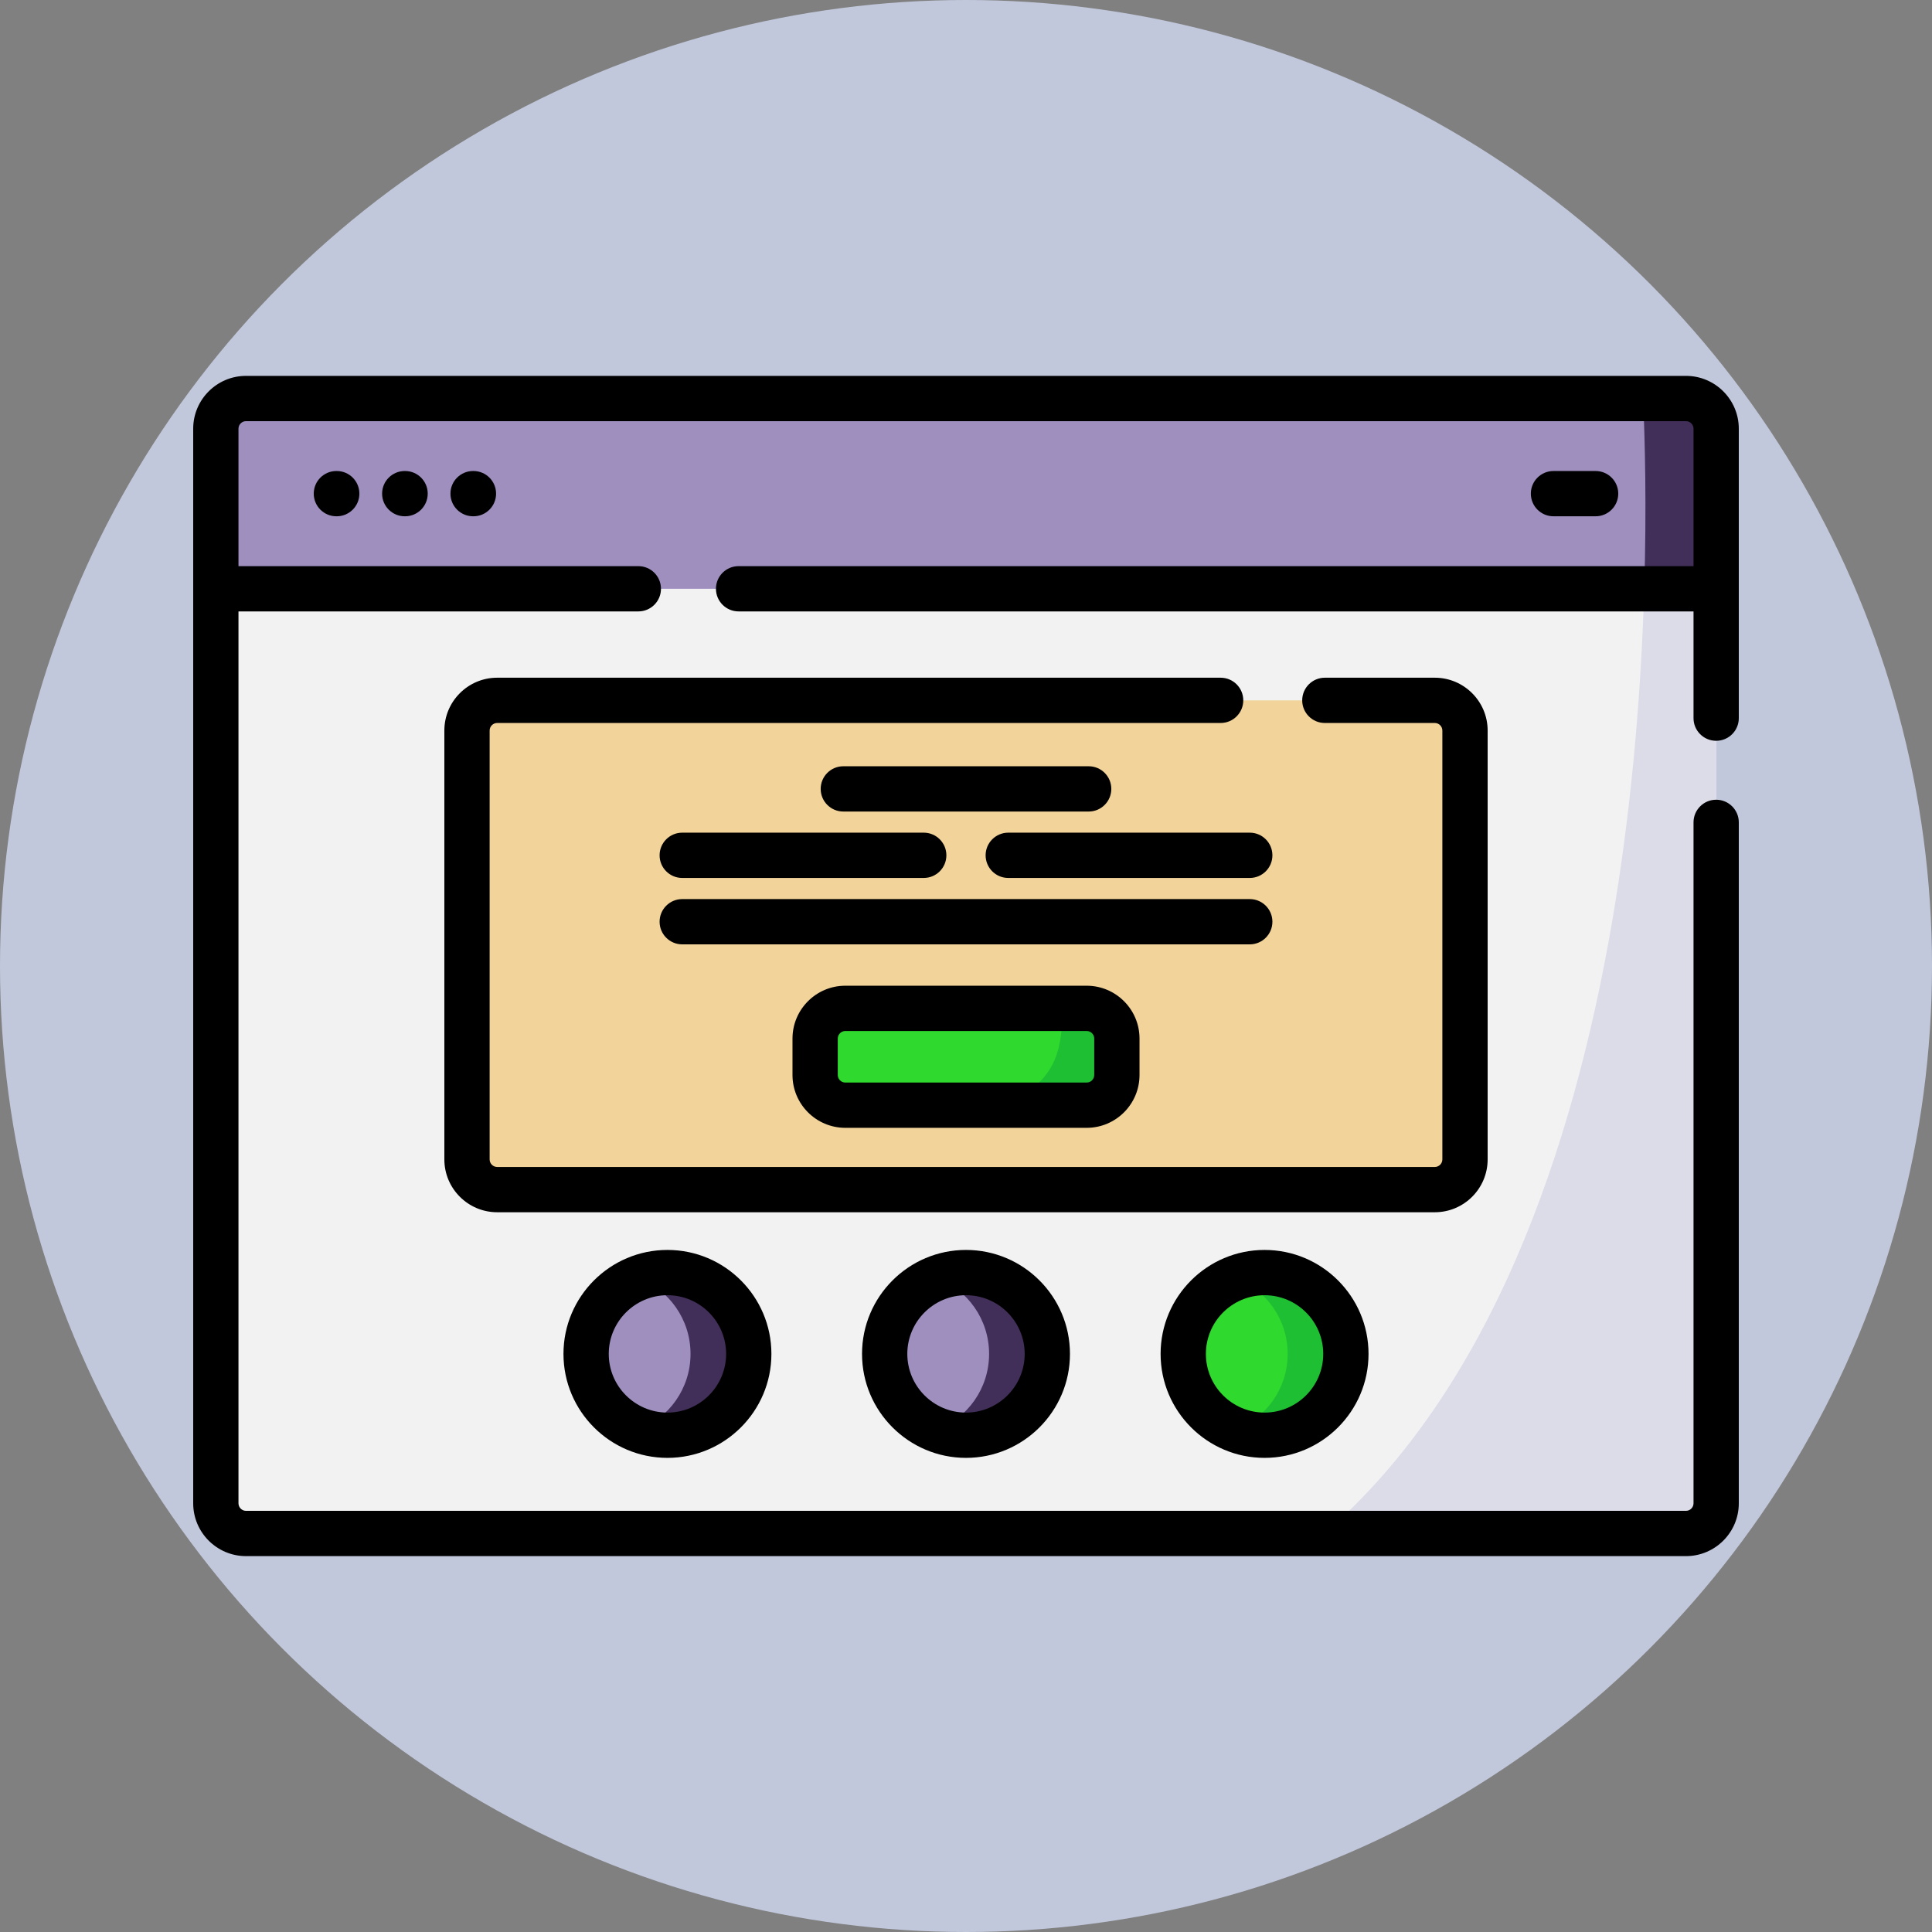 <?xml version="1.0" encoding="UTF-8"?>
<svg xmlns="http://www.w3.org/2000/svg" xmlns:xlink="http://www.w3.org/1999/xlink" xmlns:svgjs="http://svgjs.com/svgjs" version="1.1" width="512" height="512" x="0" y="0" viewBox="0 0 512 512" style="enable-background:new 0 0 512 512" xml:space="preserve" class="">
  <rect x="0" y="0" width="512" height="512" fill="#808080" stroke="none"/>
  <circle r="256" cx="256" cy="256" fill="#c1c8db" shape="circle"></circle>
  <g transform="matrix(0.8,0,0,0.8,51.2,51.2)">
    <g>
      <g>
        <g>
          <path d="m504.5 78.01v355.98c0 5.52-4.48 10-10 10h-477c-5.52 0-10-4.48-10-10v-355.98c0-5.52 4.48-10 10-10h477c5.52 0 10 4.48 10 10z" fill="#f2f2f2" data-original="#d1d0d8" class=""></path>
          <path d="m504.5 78.01v355.98c0 5.52-4.48 10-10 10h-119.78c110.64-95.77 108.18-318.45 105.57-375.98h14.21c5.52 0 10 4.48 10 10z" fill="#dcdce9" data-original="#aaaab2" class=""></path>
          <path d="m504.5 78.01v53.03h-497v-53.03c0-5.52 4.48-10 10-10h477c5.52 0 10 4.48 10 10z" fill="#9f8fbf" data-original="#898993" class=""></path>
          <path d="m504.5 78.01v53.03h-23.83c.82-27.46.23-49.69-.38-63.03h14.21c5.52 0 10 4.48 10 10z" fill="#412f59" data-original="#717177" class=""></path>
        </g>
        <path d="m411.301 330.073h-310.602c-5.523 0-10-4.477-10-10v-142.073c0-5.523 4.477-10 10-10h310.602c5.523 0 10 4.477 10 10v142.073c0 5.523-4.477 10-10 10z" fill="#f2d399" data-original="#e8e6ed" class=""></path>
        <g>
          <path d="m305.98 280.032v12.08c0 5.52-4.48 10-10 10h-79.96c-5.52 0-10-4.48-10-10v-12.08c0-5.52 4.48-10 10-10h79.96c5.52 0 10 4.48 10 10z" fill="#2fd92d" data-original="#2fd92d"></path>
          <path d="m305.98 280.032v12.08c0 5.52-4.48 10-10 10h-26.46c15.48-8.41 18.23-16.041 18.51-32.08h7.95c5.52 0 10 4.48 10 10z" fill="#1fbf33" data-original="#1fbf33"></path>
        </g>
        <g>
          <g>
            <g>
              <circle cx="157.097" cy="384.498" fill="#9f8fbf" r="26.94" data-original="#898993" class=""></circle>
              <path d="m184.036 384.496c0 14.88-12.06 26.94-26.94 26.94-3.4 0-6.65-.63-9.64-1.79 10.11-3.87 17.29-13.67 17.29-25.15s-7.18-21.28-17.29-25.15c2.99-1.16 6.24-1.79 9.64-1.79 14.88 0 26.94 12.06 26.94 26.94z" fill="#412f59" data-original="#717177" class=""></path>
            </g>
          </g>
          <g>
            <g>
              <circle cx="256" cy="384.498" fill="#9f8fbf" r="26.94" data-original="#898993" class=""></circle>
              <path d="m282.939 384.496c0 14.88-12.06 26.94-26.94 26.94-3.4 0-6.65-.63-9.64-1.79 10.11-3.87 17.29-13.67 17.29-25.15s-7.18-21.28-17.29-25.15c2.99-1.16 6.24-1.79 9.64-1.79 14.88 0 26.94 12.06 26.94 26.94z" fill="#412f59" data-original="#717177" class=""></path>
            </g>
          </g>
          <g>
            <g>
              <circle cx="354.903" cy="384.498" fill="#2fd92d" r="26.94" data-original="#2fd92d"></circle>
              <path d="m381.842 384.496c0 14.88-12.06 26.94-26.94 26.94-3.4 0-6.65-.63-9.64-1.79 10.11-3.87 17.29-13.67 17.29-25.15s-7.18-21.28-17.29-25.15c2.99-1.16 6.24-1.79 9.64-1.79 14.88 0 26.94 12.06 26.94 26.94z" fill="#1fbf33" data-original="#1fbf33"></path>
            </g>
          </g>
        </g>
      </g>
      <g>
        <path d="m504.5 181.399c4.142 0 7.5-3.358 7.5-7.5v-95.886c0-9.649-7.851-17.5-17.5-17.5h-477c-9.649 0-17.5 7.851-17.5 17.5v355.974c0 9.649 7.851 17.5 17.5 17.5h477c9.649 0 17.5-7.851 17.5-17.5v-225.566c0-4.142-3.358-7.5-7.5-7.5s-7.5 3.358-7.5 7.5v225.565c0 1.378-1.122 2.5-2.5 2.5h-477c-1.378 0-2.5-1.122-2.5-2.5v-295.445h132.457c4.142 0 7.5-3.358 7.5-7.5s-3.358-7.5-7.5-7.5h-132.457v-45.528c0-1.378 1.122-2.5 2.5-2.5h477c1.378 0 2.5 1.122 2.5 2.5v45.527h-316.333c-4.142 0-7.5 3.358-7.5 7.5s3.358 7.5 7.5 7.5h316.333v35.358c0 4.143 3.358 7.501 7.5 7.501z" fill="#000000" data-original="#000000" class=""></path>
        <path d="m47.433 92.027c-4.142 0-7.5 3.358-7.5 7.5s3.358 7.5 7.5 7.5h.113c4.142 0 7.5-3.358 7.5-7.5s-3.358-7.5-7.5-7.5z" fill="#000000" data-original="#000000" class=""></path>
        <path d="m70.076 92.027c-4.142 0-7.5 3.358-7.5 7.5s3.358 7.5 7.5 7.5h.113c4.142 0 7.5-3.358 7.5-7.5s-3.358-7.5-7.5-7.5z" fill="#000000" data-original="#000000" class=""></path>
        <path d="m92.719 92.027c-4.142 0-7.5 3.358-7.5 7.5s3.358 7.5 7.5 7.5h.113c4.142 0 7.5-3.358 7.5-7.5s-3.358-7.5-7.5-7.5z" fill="#000000" data-original="#000000" class=""></path>
        <path d="m464.567 107.027c4.142 0 7.5-3.358 7.5-7.5s-3.358-7.5-7.5-7.5h-13.956c-4.142 0-7.5 3.358-7.5 7.5s3.358 7.5 7.5 7.5z" fill="#000000" data-original="#000000" class=""></path>
        <path d="m428.801 320.073v-142.073c0-9.649-7.851-17.5-17.5-17.5h-36.428c-4.142 0-7.5 3.358-7.5 7.5s3.358 7.5 7.5 7.5h36.428c1.378 0 2.5 1.122 2.5 2.5v142.073c0 1.378-1.122 2.5-2.5 2.5h-310.602c-1.378 0-2.5-1.122-2.5-2.5v-142.073c0-1.378 1.122-2.5 2.5-2.5h239.652c4.142 0 7.5-3.358 7.5-7.5s-3.358-7.5-7.5-7.5h-239.652c-9.649 0-17.5 7.851-17.5 17.5v142.073c0 9.649 7.851 17.5 17.5 17.5h310.603c9.649 0 17.499-7.85 17.499-17.5z" fill="#000000" data-original="#000000" class=""></path>
        <path d="m216.023 262.535c-9.649 0-17.5 7.851-17.5 17.5v12.072c0 9.649 7.851 17.5 17.5 17.5h79.957c9.649 0 17.5-7.851 17.5-17.5v-12.072c0-9.649-7.851-17.5-17.5-17.5zm82.457 17.5v12.072c0 1.378-1.122 2.5-2.5 2.5h-79.957c-1.378 0-2.5-1.122-2.5-2.5v-12.072c0-1.378 1.122-2.5 2.5-2.5h79.957c1.378 0 2.5 1.122 2.5 2.5z" fill="#000000" data-original="#000000" class=""></path>
        <path d="m122.657 384.498c0 18.99 15.45 34.44 34.44 34.44s34.44-15.45 34.44-34.44-15.45-34.44-34.44-34.44-34.44 15.45-34.44 34.44zm53.88 0c0 10.719-8.721 19.44-19.44 19.44s-19.44-8.721-19.44-19.44 8.721-19.44 19.44-19.44 19.44 8.721 19.44 19.44z" fill="#000000" data-original="#000000" class=""></path>
        <path d="m221.56 384.498c0 18.99 15.45 34.44 34.44 34.44s34.44-15.45 34.44-34.44-15.45-34.44-34.44-34.44-34.44 15.45-34.44 34.44zm53.88 0c0 10.719-8.721 19.44-19.44 19.44s-19.44-8.721-19.44-19.44 8.721-19.44 19.44-19.44 19.44 8.721 19.44 19.44z" fill="#000000" data-original="#000000" class=""></path>
        <path d="m320.463 384.498c0 18.99 15.45 34.44 34.44 34.44s34.44-15.45 34.44-34.44-15.45-34.44-34.44-34.44-34.44 15.45-34.44 34.44zm53.88 0c0 10.719-8.721 19.44-19.44 19.44s-19.44-8.721-19.44-19.44 8.721-19.44 19.44-19.44 19.44 8.721 19.44 19.44z" fill="#000000" data-original="#000000" class=""></path>
        <path d="m357.5 241.333c0-4.142-3.358-7.5-7.5-7.5h-188c-4.142 0-7.5 3.358-7.5 7.5s3.358 7.5 7.5 7.5h188c4.142 0 7.5-3.357 7.5-7.5z" fill="#000000" data-original="#000000" class=""></path>
        <path d="m350 211.833h-80c-4.142 0-7.5 3.358-7.5 7.5s3.358 7.5 7.5 7.5h80c4.142 0 7.5-3.358 7.5-7.5s-3.358-7.5-7.5-7.5z" fill="#000000" data-original="#000000" class=""></path>
        <path d="m154.5 219.333c0 4.142 3.358 7.5 7.5 7.5h80c4.142 0 7.5-3.358 7.5-7.5s-3.358-7.5-7.5-7.5h-80c-4.142 0-7.5 3.358-7.5 7.5z" fill="#000000" data-original="#000000" class=""></path>
        <path d="m296.636 204.833c4.142 0 7.5-3.358 7.5-7.5s-3.358-7.5-7.5-7.5h-81.272c-4.142 0-7.5 3.358-7.5 7.5s3.358 7.5 7.5 7.5z" fill="#000000" data-original="#000000" class=""></path>
      </g>
    </g>
  </g>
</svg>
